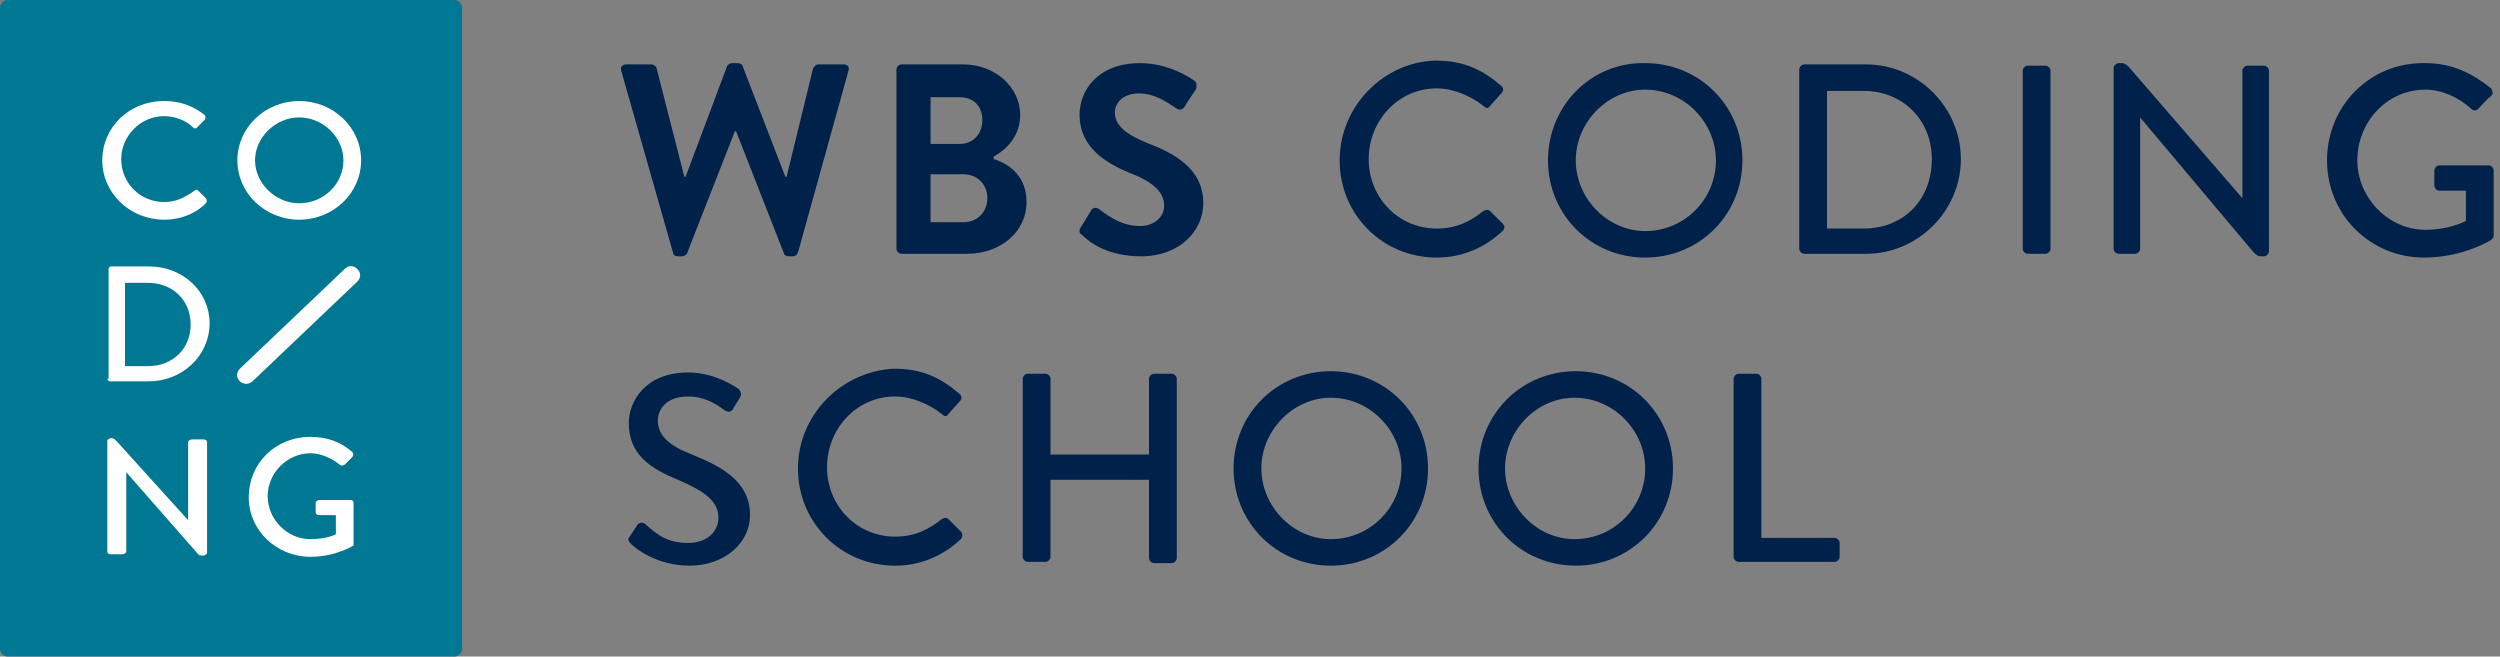 <?xml version="1.0" encoding="utf-8"?>
<!-- Generator: Adobe Illustrator 19.0.0, SVG Export Plug-In . SVG Version: 6.00 Build 0)  -->
<svg version="1.1" id="Ebene_1" xmlns="http://www.w3.org/2000/svg" xmlns:xlink="http://www.w3.org/1999/xlink" x="0px" y="0px"
	 viewBox="0 0 198 52" style="enable-background:new 0 0 198 52;" xml:space="preserve">
<rect x="0" y="0" width="198" height="52" fill="#808080" stroke="none"/>
<style type="text/css">
	.st0{fill:#00214A;}
	.st1{fill:#007894;}
	.st2{fill:#FFFFFF;}
</style>
<g>
	<path class="st0" d="M50,43.1c0.3,0.3,2,1.7,4.6,1.7c2.8,0,4.8-1.8,4.8-4c0-2.6-2.1-3.8-4.6-4.8c-1.8-0.7-2.7-1.5-2.7-2.7
		c0-0.8,0.6-1.9,2.4-1.9c1.2,0,2.1,0.5,2.9,1.1c0.3,0.2,0.6,0.1,0.7-0.2l0.5-0.8c0.2-0.3,0-0.6-0.1-0.7c-0.2-0.1-1.8-1.3-4-1.3
		c-3.4,0-4.7,2.3-4.7,4c0,2.5,1.7,3.6,3.9,4.5c2.1,0.9,3.2,1.7,3.2,3c0,1.1-0.9,2-2.4,2c-1.6,0-2.4-0.6-3.4-1.5
		c-0.2-0.2-0.6-0.1-0.7,0.2l-0.6,0.9C49.7,42.7,49.8,42.9,50,43.1 M63.2,37.1c0,4.3,3.4,7.7,7.7,7.7c1.9,0,3.7-0.7,5.2-2.1
		c0.1-0.1,0.2-0.4,0-0.6l-1-1c-0.1-0.1-0.3-0.1-0.5,0c-1,0.8-2.1,1.4-3.7,1.4c-3.1,0-5.4-2.5-5.4-5.5c0-3,2.3-5.6,5.4-5.6
		c1.3,0,2.7,0.6,3.7,1.4c0.2,0.2,0.4,0.2,0.5,0l0.9-1c0.2-0.2,0.2-0.4,0-0.6c-1.5-1.3-3-2-5.2-2C66.7,29.4,63.2,32.8,63.2,37.1
		 M81,44.1c0,0.2,0.2,0.4,0.4,0.4h1.4c0.2,0,0.4-0.2,0.4-0.4V38H91v6.2c0,0.2,0.2,0.4,0.4,0.4h1.4c0.2,0,0.4-0.2,0.4-0.4V30
		c0-0.2-0.2-0.4-0.4-0.4h-1.4c-0.2,0-0.4,0.2-0.4,0.4v6h-7.8v-6c0-0.2-0.2-0.4-0.4-0.4h-1.4c-0.2,0-0.4,0.2-0.4,0.4V44.1z
		 M97.7,37.1c0,4.3,3.4,7.7,7.7,7.7c4.3,0,7.7-3.4,7.7-7.7c0-4.3-3.4-7.7-7.7-7.7C101.1,29.4,97.7,32.8,97.7,37.1 M99.9,37.1
		c0-3,2.5-5.6,5.5-5.6c3.1,0,5.6,2.6,5.6,5.6c0,3.1-2.5,5.6-5.6,5.6C102.4,42.7,99.9,40.1,99.9,37.1 M117.1,37.1
		c0,4.3,3.4,7.7,7.7,7.7c4.3,0,7.7-3.4,7.7-7.7c0-4.3-3.4-7.7-7.7-7.7C120.5,29.4,117.1,32.8,117.1,37.1 M119.2,37.1
		c0-3,2.5-5.6,5.5-5.6c3.1,0,5.6,2.6,5.6,5.6c0,3.1-2.5,5.6-5.6,5.6C121.7,42.7,119.2,40.1,119.2,37.1 M137.3,44.1
		c0,0.2,0.2,0.4,0.4,0.4h7.6c0.2,0,0.4-0.2,0.4-0.4V43c0-0.2-0.2-0.4-0.4-0.4h-5.8V30c0-0.2-0.2-0.4-0.4-0.4h-1.4
		c-0.2,0-0.4,0.2-0.4,0.4V44.1z"/>
	<path class="st0" d="M53.3,20c0,0.2,0.2,0.3,0.4,0.3H54c0.2,0,0.3-0.1,0.4-0.2l3.8-9.7h0.1l3.8,9.7c0,0.1,0.2,0.2,0.4,0.2h0.3
		c0.2,0,0.3-0.1,0.4-0.3l4-14.4c0.1-0.3-0.1-0.5-0.4-0.5h-2c-0.2,0-0.3,0.2-0.4,0.3L62.3,14h-0.1l-3.4-8.8c0-0.1-0.2-0.2-0.4-0.2H58
		c-0.2,0-0.3,0.1-0.4,0.2L54.3,14h-0.1L52,5.4c0-0.1-0.2-0.3-0.4-0.3h-2c-0.3,0-0.5,0.2-0.4,0.5L53.3,20z M78.7,12.4
		c1.1-0.6,2.1-1.7,2.1-3.3c0-2.2-2-4-4.5-4h-4.9c-0.2,0-0.4,0.2-0.4,0.4v14.2c0,0.2,0.2,0.4,0.4,0.4h5.2c2.6,0,4.7-1.7,4.7-4.1
		c0-2-1.3-3-2.6-3.4V12.4z M73.7,11.4V7.7h2.3c1.1,0,1.8,0.7,1.8,1.8c0,1.1-0.7,1.9-1.8,1.9H73.7z M73.7,17.6v-3.8h2.6
		c1.1,0,1.9,0.8,1.9,1.9c0,1.1-0.8,1.9-1.9,1.9H73.7z M90.4,20.3c3,0,4.9-2,4.9-4.2c0-2.8-2.4-4-4.5-4.8c-1.7-0.7-2.5-1.4-2.5-2.4
		c0-0.8,0.7-1.5,1.9-1.5c1.2,0,2.1,0.6,3,1.2c0.3,0.2,0.6,0,0.7-0.3l0.8-1.2c0.1-0.2,0.1-0.6-0.1-0.7c-0.4-0.3-2.1-1.4-4.3-1.4
		c-3.4,0-4.8,2.2-4.8,4.1c0,2.5,2,3.8,4,4.6c1.8,0.7,2.7,1.5,2.7,2.6c0,0.9-0.8,1.6-1.9,1.6c-1.4,0-2.4-0.7-3.2-1.3
		c-0.2-0.2-0.6-0.2-0.7,0.1L85.6,18c-0.2,0.3-0.1,0.5,0.1,0.6C86.3,19.2,87.7,20.3,90.4,20.3 M106.1,12.7c0,4.3,3.4,7.7,7.7,7.7
		c1.9,0,3.7-0.7,5.2-2.1c0.2-0.2,0.2-0.4,0-0.6l-1-1c-0.1-0.1-0.3-0.1-0.5,0c-1,0.8-2.1,1.4-3.7,1.4c-3.1,0-5.4-2.5-5.4-5.5
		s2.3-5.6,5.4-5.6c1.3,0,2.7,0.6,3.7,1.4c0.2,0.2,0.4,0.2,0.5,0l0.9-1c0.2-0.2,0.2-0.4,0-0.6c-1.5-1.3-3-2-5.2-2
		C109.6,4.9,106.1,8.4,106.1,12.7 M122.6,12.7c0,4.3,3.4,7.7,7.7,7.7c4.3,0,7.7-3.4,7.7-7.7s-3.4-7.7-7.7-7.7
		C126,4.9,122.6,8.4,122.6,12.7 M124.8,12.7c0-3,2.5-5.6,5.5-5.6c3.1,0,5.6,2.6,5.6,5.6c0,3.1-2.5,5.6-5.6,5.6
		C127.3,18.3,124.8,15.7,124.8,12.7 M142.5,19.7c0,0.2,0.2,0.4,0.4,0.4h4.9c4.1,0,7.5-3.4,7.5-7.5c0-4.1-3.4-7.5-7.5-7.5h-4.9
		c-0.2,0-0.4,0.2-0.4,0.4V19.7z M144.7,18.1V7.2h2.9c3.1,0,5.4,2.3,5.4,5.4c0,3.2-2.2,5.5-5.4,5.5H144.7z M160.2,19.7
		c0,0.2,0.2,0.4,0.4,0.4h1.4c0.2,0,0.4-0.2,0.4-0.4V5.6c0-0.2-0.2-0.4-0.4-0.4h-1.4c-0.2,0-0.4,0.2-0.4,0.4V19.7z M167.4,19.7
		c0,0.2,0.2,0.4,0.4,0.4h1.3c0.2,0,0.4-0.2,0.4-0.4V9.3h0l9,10.7c0.3,0.3,0.4,0.3,0.6,0.3h0.2c0.2,0,0.4-0.2,0.4-0.4V5.6
		c0-0.2-0.2-0.4-0.4-0.4H178c-0.2,0-0.4,0.2-0.4,0.4v10.1h0l-9-10.4c-0.3-0.3-0.4-0.3-0.6-0.3h-0.2c-0.2,0-0.4,0.2-0.4,0.4V19.7z
		 M184.3,12.7c0,4.3,3.4,7.7,7.7,7.7c3.1,0,5.3-1.4,5.3-1.4c0.1-0.1,0.2-0.2,0.2-0.3v-5.2c0-0.2-0.2-0.4-0.4-0.4h-3.9
		c-0.2,0-0.4,0.2-0.4,0.4v1.2c0,0.2,0.2,0.4,0.4,0.4h2.1v2.4c-0.2,0.1-1.4,0.7-3.2,0.7c-3,0-5.4-2.6-5.4-5.5c0-3,2.3-5.6,5.4-5.6
		c1.3,0,2.6,0.6,3.6,1.5c0.2,0.2,0.4,0.2,0.6,0c0.3-0.3,0.6-0.7,1-1c0.2-0.2,0.1-0.4,0-0.6c-1.5-1.2-3.1-2-5.2-2
		C187.7,4.9,184.3,8.4,184.3,12.7"/>
	<path class="st1" d="M36,52H0.6C0.3,52,0,51.7,0,51.4V0.6C0,0.3,0.3,0,0.6,0H36c0.3,0,0.6,0.3,0.6,0.6v50.8
		C36.6,51.7,36.3,52,36,52"/>
	<path class="st2" d="M9.9,29v-6.6h1.8c2,0,3.4,1.4,3.4,3.3c0,1.9-1.4,3.3-3.4,3.3H9.9z M8.5,30c0,0.1,0.1,0.2,0.2,0.2h3.1
		c2.6,0,4.8-2,4.8-4.6c0-2.5-2.1-4.5-4.8-4.5H8.8c-0.1,0-0.2,0.1-0.2,0.2V30z"/>
	<path class="st2" d="M19.5,30.4c-0.2,0-0.4-0.1-0.5-0.2c-0.3-0.3-0.3-0.7,0-1l8.3-7.9c0.3-0.3,0.7-0.3,1,0c0.3,0.3,0.3,0.7,0,1
		L20,30.2C19.9,30.3,19.7,30.4,19.5,30.4"/>
	<path class="st2" d="M8.5,43.7c0,0.1,0.1,0.2,0.3,0.2h0.9c0.1,0,0.3-0.1,0.3-0.2v-6.3h0l5.7,6.5C15.8,44,15.9,44,16,44h0.1
		c0.1,0,0.3-0.1,0.3-0.2V35c0-0.1-0.1-0.2-0.3-0.2h-0.9c-0.1,0-0.3,0.1-0.3,0.2v6.2h0l-5.7-6.3c-0.2-0.2-0.3-0.2-0.4-0.2H8.8
		c-0.1,0-0.3,0.1-0.3,0.2V43.7z"/>
	<path class="st2" d="M19.7,39.4c0,2.6,2.2,4.7,4.9,4.7c2,0,3.4-0.9,3.4-0.9C28,43.1,28,43,28,43v-3.2c0-0.1-0.1-0.2-0.2-0.2h-2.5
		c-0.1,0-0.3,0.1-0.3,0.2v0.8c0,0.1,0.1,0.2,0.3,0.2h1.3v1.5c-0.1,0.1-0.9,0.4-2,0.4c-1.9,0-3.4-1.6-3.4-3.4c0-1.8,1.5-3.4,3.4-3.4
		c0.8,0,1.7,0.4,2.3,0.9c0.1,0.1,0.2,0.1,0.4,0c0.2-0.2,0.4-0.4,0.6-0.6c0.1-0.1,0.1-0.3,0-0.4c-0.9-0.8-2-1.2-3.3-1.2
		C21.8,34.6,19.7,36.7,19.7,39.4"/>
	<path class="st2" d="M8.1,12.7c0,2.6,2.2,4.7,4.9,4.7c1.2,0,2.4-0.4,3.3-1.3c0.1-0.1,0.1-0.3,0-0.4l-0.6-0.6
		c-0.1-0.1-0.2-0.1-0.3,0C14.7,15.6,14,16,13,16c-1.9,0-3.4-1.5-3.4-3.4c0-1.8,1.5-3.4,3.4-3.4c0.8,0,1.7,0.3,2.3,0.9
		c0.1,0.1,0.2,0.1,0.3,0l0.6-0.6c0.1-0.1,0.1-0.3,0-0.4C15.3,8.4,14.3,8,13,8C10.2,8,8.1,10.1,8.1,12.7"/>
	<path class="st2" d="M20.2,12.7c0-1.8,1.6-3.4,3.5-3.4c1.9,0,3.5,1.6,3.5,3.4c0,1.9-1.6,3.4-3.5,3.4C21.8,16.1,20.2,14.5,20.2,12.7
		 M18.8,12.7c0,2.6,2.2,4.7,4.9,4.7c2.7,0,4.9-2.1,4.9-4.7c0-2.6-2.2-4.7-4.9-4.7C21,8,18.8,10.1,18.8,12.7"/>
</g>
</svg>

